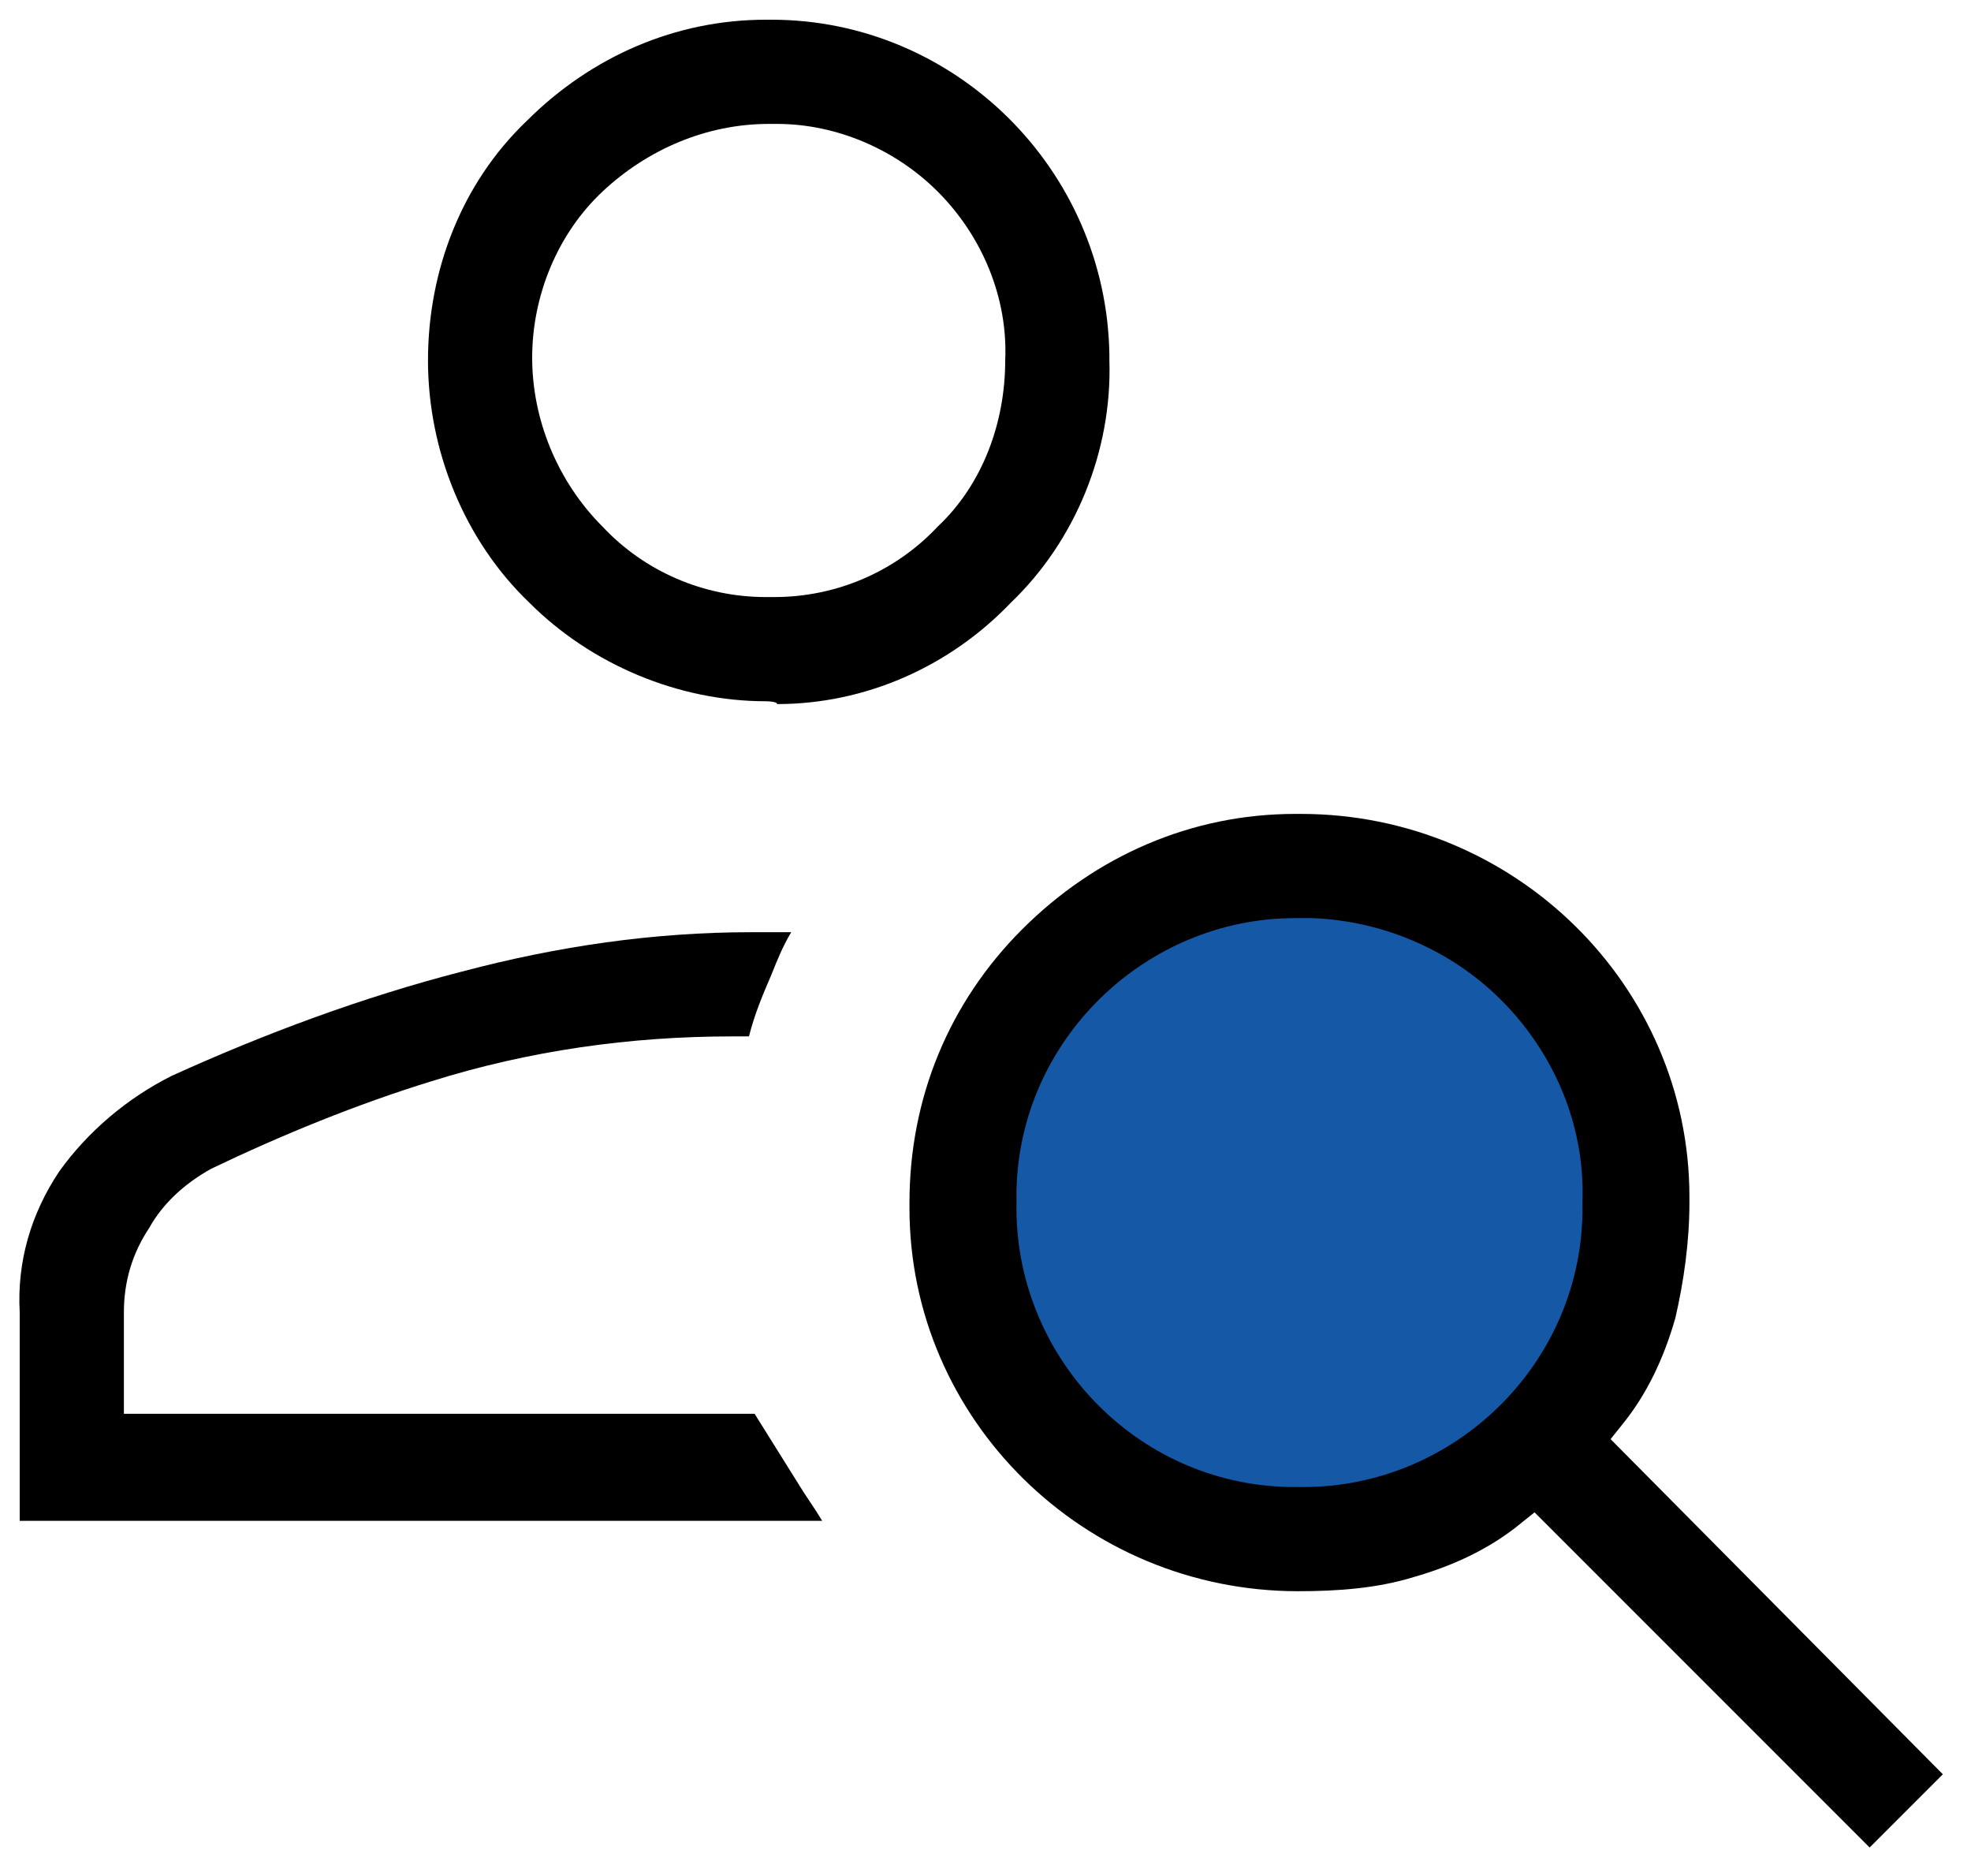 <?xml version="1.0" encoding="utf-8"?>
<!-- Generator: Adobe Illustrator 26.3.1, SVG Export Plug-In . SVG Version: 6.00 Build 0)  -->
<svg version="1.1" id="レイヤー_1" xmlns="http://www.w3.org/2000/svg" xmlns:xlink="http://www.w3.org/1999/xlink" x="0px"
	 y="0px" viewBox="0 0 70 66.6" style="enable-background:new 0 0 70 66.6;" xml:space="preserve">
<style type="text/css">
	.st0{fill:#1458A6;}
</style>
<circle class="st0" cx="46.1" cy="42.7" r="11.9"/>
<path d="M27.2,24.9c-3.1,0-6.2-1.3-8.4-3.5c-2.3-2.2-3.6-5.4-3.6-8.6c0-3.2,1.2-6.3,3.5-8.5C21,2,24,0.7,27.2,0.7l0.2,0
	c6.5,0,11.9,5.3,12,11.9l0,0.2c0.1,3.2-1.2,6.4-3.5,8.6c-2.2,2.3-5.2,3.6-8.3,3.6C27.6,24.9,27.2,24.9,27.2,24.9z M27.5,21.2
	c2.2,0,4.3-0.9,5.8-2.5c1.6-1.5,2.4-3.7,2.4-5.9c0.1-2.2-0.8-4.4-2.4-6c-1.5-1.5-3.6-2.4-5.7-2.4l-0.3,0c-2.2,0-4.3,0.9-5.9,2.4
	c-1.6,1.5-2.5,3.7-2.5,5.9c0,2.2,0.9,4.4,2.5,6c1.5,1.6,3.6,2.5,5.8,2.5l0.1,0L27.5,21.2z"/>
<path d="M54.5,53.7L54,54.1c-1.1,0.9-2.4,1.5-3.8,1.9c-1.3,0.4-2.7,0.5-4.1,0.5c-7.6,0-13.8-6.1-13.8-13.6v-0.2c0-3.7,1.4-7.1,4-9.7
	c2.6-2.6,6-4.1,9.7-4.1h0.2c7.6,0,13.8,6.1,13.8,13.6v0.2c0,1.4-0.2,2.8-0.5,4.1c-0.4,1.4-1,2.7-1.9,3.8l-0.4,0.5L69,63l-2.6,2.6
	L54.5,53.7z M46.3,52.8c5.3,0,9.8-4.3,9.9-9.7c0-0.1,0-0.3,0-0.4c0.1-2.6-0.9-5.1-2.7-7c-1.8-1.9-4.3-3-6.9-3.1l-0.6,0
	c-5.3,0-9.8,4.3-9.9,9.7c0,0.1,0,0.3,0,0.4c-0.1,5.4,4.2,10,9.7,10.1h0.4L46.3,52.8z"/>
<path d="M0.7,46.6c-0.1-1.8,0.4-3.5,1.4-5c1-1.4,2.4-2.6,4-3.4c3.3-1.5,6.8-2.8,10.3-3.7c3.4-0.9,6.8-1.4,10.3-1.4
	c0.5,0,0.9,0,1.4,0c-0.3,0.5-0.5,1-0.7,1.5c-0.3,0.7-0.6,1.4-0.8,2.2c-0.2,0-0.4,0-0.6,0c-3.6,0-7.2,0.5-10.7,1.6
	c-2.6,0.8-5.3,1.9-7.8,3.1c-0.9,0.5-1.7,1.2-2.2,2.1c-0.6,0.9-0.9,1.9-0.9,3l0,3.6h22.4c0.5,0.8,1,1.6,1.5,2.4
	c0.3,0.5,0.6,0.9,0.9,1.4l-28.5,0V46.6z"/>
</svg>
